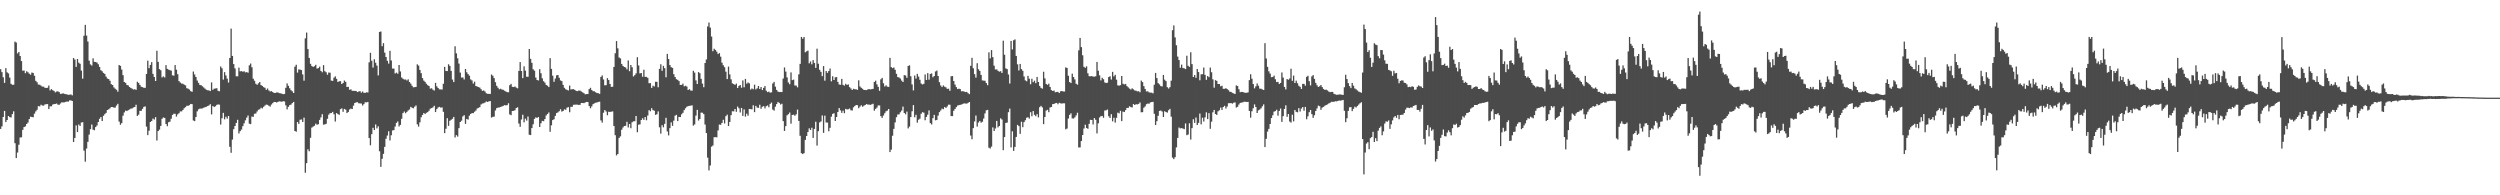 <svg xmlns="http://www.w3.org/2000/svg" width="1920" height="150"><path d="M0 53.136h1v45.901H0zM1 55.395h1v41.689H1zM2 59.343h1v30.518H2zM3 63.660h1v21.561H3zM4 52.319h1v41.420H4zM5 55.572h1v36.594H5zM6 56.424h1v32.684H6zM7 59.585h1v30.350H7zM8 64.366h1v25.826H8zM9 65.135h1v22.518H9zM10 65.056h1v20.456H10zM11 31.953h1v78.002H11zM12 32.680h1v88.727H12zM13 41.060h1v76.108H13zM14 39.945h1v71.196H14zM15 42.990h1v62.612H15zM16 46.893h1v58.522H16zM17 54.294h1v45.445H17zM18 54.171h1v43.434H18zM19 56.242h1v40.853H19zM20 54.737h1v40.480H20zM21 55.512h1v38.587H21zM22 56.599h1v34.849H22zM23 57.363h1v32.228H23zM24 55.712h1v34.187H24zM25 56.018h1v34.030H25zM26 58.187h1v29.092H26zM27 62.072h1v23.460H27zM28 63.181h1v21.076H28zM29 64.927h1v16.597H29zM30 65.062h1v16.640H30zM31 65.729h1v14.719H31zM32 66.503h1v14.551H32zM33 66.582h1v14.571H33zM34 67.373h1v12.873H34zM35 67.576h1v12.455H35zM36 67.385h1v12.551H36zM37 65.690h1v18.054H37zM38 69.403h1v12.260H38zM39 68.426h1v13.208H39zM40 69.261h1v11.086H40zM41 69.840h1v10.064H41zM42 70.970h1v8.842H42zM43 70.274h1v9.230H43zM44 70.124h1v10.244H44zM45 70.744h1v9.744H45zM46 72.082h1v7.390H46zM47 72.003h1v6.558H47zM48 71.606h1v7.066H48zM49 72.109h1v6.487H49zM50 72.302h1v5.912H50zM51 72.474h1v5.496H51zM52 72.878h1v5.136H52zM53 72.693h1v4.410H53zM54 72.549h1v4.545H54zM55 73.193h1v4.351H55zM56 44.545h1v64.503H56zM57 45.770h1v60.188H57zM58 51.344h1v44.944H58zM59 45.323h1v56.129H59zM60 48.136h1v47.505H60zM61 49.022h1v47.708H61zM62 54.242h1v39.864H62zM63 60.428h1v33.440H63zM64 27.467h1v88.218H64zM65 19.076h1v105.088H65zM66 27.354h1v86.718H66zM67 31.923h1v77.007H67zM68 46.573h1v56.784H68zM69 49.444h1v49.796H69zM70 50.319h1v45.308H70zM71 44.802h1v54.792H71zM72 47.513h1v52.548H72zM73 47.608h1v49.997H73zM74 48.083h1v48.255H74zM75 49.372h1v44.322H75zM76 51.400h1v39.831H76zM77 53.894h1v36.020H77zM78 54.752h1v38.231H78zM79 56.033h1v32.892H79zM80 56.767h1v30.929H80zM81 58.846h1v27.837H81zM82 60.321h1v24.162H82zM83 60.732h1v23.235H83zM84 62.077h1v21.138H84zM85 64.656h1v17.539H85zM86 65.270h1v16.974H86zM87 67.129h1v15.572H87zM88 68.171h1v14.450H88zM89 68.925h1v12.148H89zM90 70.387h1v9.346H90zM91 49.945h1v43.454H91zM92 50.605h1v45.180H92zM93 53.416h1v41.160H93zM94 57.694h1v31.153H94zM95 62.986h1v23.409H95zM96 63.630h1v21.331H96zM97 65.267h1v20.016H97zM98 65.600h1v19.011H98zM99 66.835h1v17.247H99zM100 67.508h1v15.964H100zM101 68.086h1v15.142H101zM102 68.775h1v13.770H102zM103 68.504h1v13.678H103zM104 69.012h1v11.406H104zM105 62.769h1v26.261H105zM106 63.681h1v24.367H106zM107 65.216h1v19.951H107zM108 66.610h1v18.476H108zM109 66.934h1v16.678H109zM110 67.415h1v14.665H110zM111 67.455h1v14.277H111zM112 56.770h1v40.473H112zM113 46.571h1v57.220H113zM114 52.387h1v48.031H114zM115 49.891h1v43.817H115zM116 47.703h1v45.236H116zM117 56.707h1v34.370H117zM118 59.153h1v32.672H118zM119 62.220h1v27.754H119zM120 38.949h1v68.978H120zM121 47.517h1v53.150H121zM122 53.105h1v46.427H122zM123 53.977h1v42.716H123zM124 59.437h1v31.777H124zM125 58.688h1v31.516H125zM126 59.510h1v31.049H126zM127 50.043h1v45.189H127zM128 52.905h1v44.008H128zM129 53.431h1v40.444H129zM130 53.879h1v39.548H130zM131 54.276h1v36.924H131zM132 57.860h1v30.389H132zM133 58.089h1v29.272H133zM134 49.948h1v37.473H134zM135 53.492h1v36.074H135zM136 57.006h1v30.806H136zM137 62.294h1v24.623H137zM138 63.372h1v22.168H138zM139 64.148h1v21.427H139zM140 64.332h1v20.129H140zM141 65.031h1v18.070H141zM142 65.581h1v16.691H142zM143 67.760h1v13.493H143zM144 68.106h1v13.145H144zM145 68.756h1v11.988H145zM146 69.994h1v9.824H146zM147 70.527h1v9.464H147zM148 54.925h1v37.581H148zM149 57.179h1v35.839H149zM150 59.132h1v30.720H150zM151 61.863h1v23.661H151zM152 63.635h1v20.347H152zM153 65.209h1v18.217H153zM154 65.500h1v17.929H154zM155 66.240h1v17.025H155zM156 67.195h1v15.520H156zM157 68.118h1v14.223H157zM158 68.917h1v13.081H158zM159 69.299h1v12.137H159zM160 69.411h1v11.610H160zM161 69.921h1v10.127H161zM162 63.276h1v24.594H162zM163 68.979h1v12.408H163zM164 68.072h1v14.163H164zM165 67.942h1v13.662H165zM166 67.735h1v12.781H166zM167 69.732h1v10.433H167zM168 70.087h1v10.308H168zM169 51.030h1v44.638H169zM170 52.449h1v38.392H170zM171 61.147h1v25.546H171zM172 55.407h1v36.235H172zM173 57.925h1v31.739H173zM174 60.408h1v30.693H174zM175 63.387h1v25.711H175zM176 44.519h1v68.211H176zM177 21.962h1v95.389H177zM178 42.970h1v64.267H178zM179 49.191h1v50.044H179zM180 52.505h1v44.243H180zM181 58.595h1v35.800H181zM182 58.640h1v33.366H182zM183 51.915h1v50.569H183zM184 54.785h1v45.929H184zM185 54.617h1v44.878H185zM186 55.080h1v41.852H186zM187 54.718h1v39.989H187zM188 55.623h1v36.800H188zM189 55.368h1v34.986H189zM190 55.872h1v32.855H190zM191 50.172h1v44.814H191zM192 48.811h1v46.540H192zM193 51.654h1v37.893H193zM194 60.408h1v29.292H194zM195 61.993h1v25.400H195zM196 64.324h1v22.836H196zM197 65.148h1v20.481H197zM198 64.019h1v20.245H198zM199 62.973h1v20.943H199zM200 65.325h1v17.397H200zM201 66.017h1v17.259H201zM202 66.922h1v15.112H202zM203 67.426h1v13.603H203zM204 69.002h1v11.333H204zM205 68.012h1v12.510H205zM206 69.471h1v11.779H206zM207 70.258h1v11.608H207zM208 69.981h1v10.324H208zM209 70.702h1v8.518H209zM210 71.356h1v6.928H210zM211 71.366h1v6.991H211zM212 70.957h1v7.770H212zM213 71.025h1v7.190H213zM214 71.536h1v6.303H214zM215 71.702h1v6.287H215zM216 71.962h1v6.174H216zM217 72.357h1v5.342H217zM218 72.123h1v5.814H218zM219 67.450h1v13.421H219zM220 64.046h1v19.963H220zM221 65.871h1v16.196H221zM222 67.787h1v12.980H222zM223 69.270h1v11.080H223zM224 70.128h1v9.089H224zM225 71.399h1v6.860H225zM226 51.179h1v49.452H226zM227 49.694h1v51.495H227zM228 55.755h1v37.936H228zM229 53.282h1v41.848H229zM230 53.453h1v38.482H230zM231 53.829h1v37.911H231zM232 57.131h1v36.553H232zM233 61.929h1v28.435H233zM234 29.416h1v103.245H234zM235 25.002h1v100.274H235zM236 37.690h1v77.020H236zM237 44.471h1v71.707H237zM238 48.997h1v56.820H238zM239 50.743h1v47.243H239zM240 51.416h1v45.799H240zM241 50.819h1v45.805H241zM242 49.786h1v45.171H242zM243 52.643h1v43.209H243zM244 52.318h1v43.004H244zM245 51.180h1v40.910H245zM246 54.472h1v35.667H246zM247 55.483h1v32.240H247zM248 50.034h1v45.690H248zM249 54.685h1v40.835H249zM250 55.485h1v39.583H250zM251 57.415h1v33.802H251zM252 55.692h1v32.348H252zM253 55.836h1v31.097H253zM254 61.894h1v24.890H254zM255 62.108h1v23.822H255zM256 59.661h1v28.070H256zM257 58.606h1v34.727H257zM258 60.496h1v26.329H258zM259 62.902h1v24.699H259zM260 62.407h1v25.803H260zM261 62.291h1v21.568H261zM262 64.494h1v18.776H262zM263 63.708h1v22.165H263zM264 61.862h1v21.753H264zM265 62.858h1v21.390H265zM266 66.818h1v20.027H266zM267 66.661h1v19.328H267zM268 68.932h1v15.149H268zM269 68.622h1v14.777H269zM270 69.727h1v14.057H270zM271 69.724h1v11.362H271zM272 69.851h1v9.243H272zM273 69.860h1v8.744H273zM274 70.706h1v7.762H274zM275 70.292h1v9.014H275zM276 69.923h1v9.508H276zM277 71.180h1v8.310H277zM278 70.268h1v10.769H278zM279 71.268h1v8.681H279zM280 71.323h1v7.211H280zM281 70.865h1v7.781H281zM282 71.008h1v7.289H282zM283 47.876h1v58.138H283zM284 40.563h1v71.016H284zM285 46.652h1v56.431H285zM286 51.858h1v46.291H286zM287 45.508h1v54.385H287zM288 48.187h1v47.403H288zM289 50.389h1v48.210H289zM290 57.916h1v39.119H290zM291 24.507h1v91.676H291zM292 24.159h1v103.985H292zM293 35.467h1v86.514H293zM294 33.123h1v85.055H294zM295 40.376h1v72.399H295zM296 43.791h1v62.756H296zM297 46.713h1v57.371H297zM298 48.851h1v51.969H298zM299 39.006h1v68.873H299zM300 46.437h1v57.462H300zM301 52.638h1v47.584H301zM302 52.701h1v47.224H302zM303 56.416h1v40.756H303zM304 55.741h1v38.630H304zM305 56.650h1v36.611H305zM306 49.932h1v47.197H306zM307 54.860h1v41.059H307zM308 59.501h1v31.748H308zM309 60.479h1v26.381H309zM310 61.081h1v24.584H310zM311 61.019h1v25.975H311zM312 61.820h1v24.116H312zM313 60.918h1v23.911H313zM314 62.951h1v21.137H314zM315 64.197h1v17.892H315zM316 65.849h1v16.930H316zM317 67.096h1v16.114H317zM318 66.899h1v15.026H318zM319 66.769h1v14.242H319zM320 49.386h1v46.092H320zM321 50.405h1v46.808H321zM322 53.690h1v40.273H322zM323 56.198h1v33.851H323zM324 59.932h1v28.378H324zM325 61.900h1v24.893H325zM326 62.890h1v24.694H326zM327 64.297h1v22.331H327zM328 65.427h1v20.666H328zM329 66.042h1v18.980H329zM330 68.071h1v15.381H330zM331 67.778h1v15.256H331zM332 68.882h1v13.608H332zM333 69.504h1v11.743H333zM334 63.632h1v22.443H334zM335 66.324h1v17.510H335zM336 67.606h1v14.939H336zM337 68.609h1v13.445H337zM338 68.665h1v14.037H338zM339 68.760h1v13.697H339zM340 64.316h1v21.561H340zM341 51.376h1v50.889H341zM342 54.480h1v44.413H342zM343 54.595h1v36.169H343zM344 49.381h1v47.270H344zM345 50.600h1v42.185H345zM346 54.419h1v37.582H346zM347 61.055h1v30.161H347zM348 63.003h1v26.810H348zM349 35.526h1v70.064H349zM350 40.948h1v62.856H350zM351 44.726h1v60.181H351zM352 48.825h1v49.582H352zM353 55.775h1v37.928H353zM354 59.522h1v33.151H354zM355 59.472h1v29.913H355zM356 61.023h1v27.475H356zM357 53.007h1v42.118H357zM358 55.486h1v35.851H358zM359 56.957h1v34.892H359zM360 58.121h1v30.691H360zM361 60.982h1v26.516H361zM362 61.774h1v25.109H362zM363 64.137h1v22.728H363zM364 62.730h1v23.075H364zM365 66.048h1v18.822H365zM366 66.437h1v16.928H366zM367 66.843h1v16.016H367zM368 67.263h1v15.008H368zM369 68.506h1v11.719H369zM370 69.796h1v9.735H370zM371 69.429h1v9.894H371zM372 70.233h1v8.530H372zM373 71.646h1v6.262H373zM374 72.055h1v6.274H374zM375 72.097h1v5.704H375zM376 72.153h1v5.466H376zM377 57.255h1v33.082H377zM378 58.173h1v31.534H378zM379 60.016h1v29.581H379zM380 63.124h1v21.732H380zM381 65.899h1v17.135H381zM382 67.385h1v15.236H382zM383 68.540h1v13.991H383zM384 68.172h1v13.942H384zM385 68.787h1v12.988H385zM386 68.976h1v12.355H386zM387 69.680h1v11.061H387zM388 70.267h1v10.667H388zM389 70.771h1v9.981H389zM390 70.863h1v8.459H390zM391 65.453h1v22.391H391zM392 64.395h1v24.090H392zM393 66.645h1v18.623H393zM394 66.859h1v18.263H394zM395 66.390h1v18.255H395zM396 67.281h1v15.681H396zM397 67.843h1v14.603H397zM398 54.466h1v40.390H398zM399 47.646h1v49.723H399zM400 54.542h1v37.226H400zM401 60.019h1v28.088H401zM402 50.953h1v42.978H402zM403 54.275h1v36.872H403zM404 58.923h1v33.692H404zM405 58.991h1v30.531H405zM406 37.645h1v65.822H406zM407 45.173h1v58.540H407zM408 48.231h1v50.141H408zM409 53.202h1v42.223H409zM410 54.297h1v37.008H410zM411 59.535h1v30.612H411zM412 61.433h1v29.122H412zM413 61.807h1v28.063H413zM414 53.141h1v44.398H414zM415 56.247h1v38.426H415zM416 60.163h1v32.640H416zM417 62.369h1v30.732H417zM418 63.436h1v28.008H418zM419 65.211h1v23.465H419zM420 65.835h1v21.698H420zM421 66.842h1v19.556H421zM422 44.644h1v56.601H422zM423 52.914h1v43.329H423zM424 58.091h1v34.102H424zM425 62.819h1v28.752H425zM426 60.304h1v28.673H426zM427 57.837h1v28.989H427zM428 57.601h1v28.706H428zM429 59.762h1v25.626H429zM430 61.732h1v22.205H430zM431 62.334h1v23.400H431zM432 65.163h1v20.092H432zM433 67.428h1v16.539H433zM434 68.555h1v15.783H434zM435 69.002h1v13.701H435zM436 69.457h1v12.842H436zM437 65.744h1v20.468H437zM438 68.688h1v13.351H438zM439 68.528h1v13.477H439zM440 68.448h1v12.047H440zM441 69.057h1v11.336H441zM442 69.810h1v10.515H442zM443 69.974h1v10.435H443zM444 69.548h1v11.038H444zM445 69.602h1v10.903H445zM446 70.230h1v8.879H446zM447 70.890h1v8.161H447zM448 71.590h1v7.663H448zM449 72.458h1v6.220H449zM450 72.248h1v6.061H450zM451 72.173h1v6.233H451zM452 68.451h1v13.023H452zM453 67.406h1v15.731H453zM454 69.134h1v12.584H454zM455 70.055h1v9.922H455zM456 70.161h1v9.185H456zM457 70.881h1v8.034H457zM458 71.475h1v7.211H458zM459 71.587h1v6.701H459zM460 72.083h1v5.998H460zM461 59.073h1v33.382H461zM462 57.884h1v36.256H462zM463 61.016h1v25.562H463zM464 65.530h1v18.978H464zM465 65.368h1v20.242H465zM466 60.017h1v28.491H466zM467 61.436h1v24.352H467zM468 64.474h1v21.494H468zM469 66.703h1v19.076H469zM470 66.617h1v18.936H470zM471 51.406h1v45.354H471zM472 40.924h1v62.899H472zM473 31.537h1v87.792H473zM474 37.112h1v81.155H474zM475 44.140h1v61.798H475zM476 44.825h1v59.853H476zM477 49.104h1v50.542H477zM478 50.659h1v47.236H478zM479 51.432h1v45.333H479zM480 51.803h1v44.794H480zM481 53.314h1v40.234H481zM482 46.414h1v51.482H482zM483 54.693h1v40.517H483zM484 49.898h1v48.601H484zM485 51.640h1v42.261H485zM486 58.738h1v34.441H486zM487 57.744h1v35.354H487zM488 56.296h1v32.783H488zM489 43.907h1v57.659H489zM490 50.285h1v45.488H490zM491 56.389h1v39.096H491zM492 56.040h1v36.125H492zM493 58.911h1v31.920H493zM494 53.546h1v38.493H494zM495 59.043h1v30.852H495zM496 59.010h1v33.361H496zM497 59.810h1v28.905H497zM498 63.916h1v20.686H498zM499 63.860h1v21.592H499zM500 67.553h1v15.541H500zM501 65.785h1v18.804H501zM502 66.411h1v18.638H502zM503 62.778h1v25.457H503zM504 62.829h1v24.861H504zM505 67.024h1v18.515H505zM506 52.873h1v44.907H506zM507 49.360h1v53.238H507zM508 54.359h1v41.770H508zM509 50.568h1v47.227H509zM510 52.309h1v42.845H510zM511 59.322h1v31.155H511zM512 41.369h1v59.608H512zM513 45.324h1v58.671H513zM514 49.996h1v48.421H514zM515 51.620h1v42.382H515zM516 52.107h1v44.540H516zM517 56.982h1v35.703H517zM518 59.158h1v29.657H518zM519 60.806h1v27.433H519zM520 61.326h1v31.694H520zM521 62.289h1v27.527H521zM522 65.205h1v24.701H522zM523 65.250h1v22.579H523zM524 64.230h1v22.383H524zM525 66.303h1v18.254H525zM526 65.824h1v17.321H526zM527 66.477h1v15.496H527zM528 69.108h1v12.379H528zM529 68.474h1v12.826H529zM530 69.526h1v11.642H530zM531 69.635h1v11.259H531zM532 54.355h1v42.114H532zM533 55.782h1v39.794H533zM534 61.735h1v27.040H534zM535 64.527h1v19.833H535zM536 55.372h1v37.172H536zM537 56.229h1v35.152H537zM538 60.576h1v25.916H538zM539 64.192h1v22.408H539zM540 66.993h1v20.665H540zM541 48.363h1v47.259H541zM542 45.690h1v56.519H542zM543 20.325h1v100.775H543zM544 17.279h1v113.588H544zM545 21.207h1v105.847H545zM546 28.050h1v84.573H546zM547 39.302h1v72.472H547zM548 37.453h1v67.986H548zM549 38.339h1v66.982H549zM550 39.678h1v65.769H550zM551 41.528h1v58.612H551zM552 40.747h1v54.876H552zM553 43.516h1v52.334H553zM554 48.146h1v46.258H554zM555 50.127h1v41.875H555zM556 51.629h1v43.188H556zM557 55.036h1v34.223H557zM558 60.748h1v27.315H558zM559 51.136h1v45.690H559zM560 57.154h1v36.512H560zM561 60.945h1v27.500H561zM562 63.985h1v21.476H562zM563 64.559h1v20.983H563zM564 65.202h1v18.514H564zM565 64.203h1v21.672H565zM566 67.530h1v14.331H566zM567 65.991h1v17.159H567zM568 65.265h1v21.126H568zM569 67.383h1v15.528H569zM570 61.749h1v27.263H570zM571 67.017h1v16.980H571zM572 60.602h1v28.932H572zM573 64.259h1v23.019H573zM574 63.331h1v25.578H574zM575 64.005h1v19.665H575zM576 68.768h1v15.063H576zM577 67.942h1v16.071H577zM578 68.575h1v12.258H578zM579 65.041h1v21.062H579zM580 68.665h1v12.658H580zM581 67.816h1v14.829H581zM582 66.025h1v16.799H582zM583 68.358h1v12.055H583zM584 66.871h1v16.681H584zM585 69.150h1v12.838H585zM586 67.458h1v14.055H586zM587 66.118h1v17.130H587zM588 69.610h1v11.931H588zM589 70.737h1v10.269H589zM590 70.336h1v12.070H590zM591 71.162h1v8.617H591zM592 70.919h1v7.824H592zM593 64.089h1v20.091H593zM594 62.874h1v22.093H594zM595 66.556h1v15.363H595zM596 69.046h1v10.886H596zM597 70.358h1v7.927H597zM598 70.729h1v8.345H598zM599 70.618h1v9.652H599zM600 70.714h1v8.950H600zM601 60.300h1v32.720H601zM602 51.811h1v48.772H602zM603 55.013h1v41.841H603zM604 59.449h1v29.145H604zM605 63.326h1v24.392H605zM606 64.714h1v21.726H606zM607 55.616h1v39.342H607zM608 61.550h1v26.794H608zM609 61.144h1v26.911H609zM610 65.625h1v23.288H610zM611 65.764h1v22.022H611zM612 67.085h1v17.063H612zM613 57.083h1v35.818H613zM614 49.056h1v55.244H614zM615 28.386h1v89.272H615zM616 29.735h1v88.565H616zM617 28.438h1v89.205H617zM618 40.141h1v67.273H618zM619 39.419h1v65.025H619zM620 38.886h1v62.560H620zM621 48.614h1v49.966H621zM622 47.193h1v52.622H622zM623 49.423h1v48.662H623zM624 46.157h1v59.774H624zM625 48.313h1v50.727H625zM626 52.118h1v41.395H626zM627 37.392h1v74.443H627zM628 48.962h1v51.808H628zM629 53.623h1v40.393H629zM630 55.179h1v38.107H630zM631 58.487h1v30.184H631zM632 50.721h1v51.325H632zM633 61.948h1v26.860H633zM634 54.551h1v39.504H634zM635 55.945h1v38.198H635zM636 54.569h1v46.259H636zM637 52.643h1v45.511H637zM638 62.482h1v27.116H638zM639 58.550h1v28.949H639zM640 61.455h1v25.458H640zM641 59.366h1v33.571H641zM642 59.170h1v30.682H642zM643 62.858h1v23.174H643zM644 64.881h1v18.121H644zM645 65.078h1v19.712H645zM646 60.583h1v26.099H646zM647 65.169h1v19.838H647zM648 65.750h1v21.212H648zM649 64.358h1v19.266H649zM650 65.230h1v18.836H650zM651 64.812h1v19.093H651zM652 66.942h1v16.401H652zM653 67.935h1v16.760H653zM654 69.099h1v15.768H654zM655 68.149h1v14.272H655zM656 68.565h1v12.880H656zM657 68.542h1v12.087H657zM658 69.016h1v11.764H658zM659 61.698h1v21.407H659zM660 66.429h1v15.463H660zM661 67.418h1v13.441H661zM662 68.181h1v13.790H662zM663 69.115h1v12.096H663zM664 69.073h1v11.558H664zM665 69.220h1v10.691H665zM666 68.648h1v11.681H666zM667 68.414h1v11.918H667zM668 68.645h1v11.904H668zM669 68.462h1v11.642H669zM670 68.268h1v11.408H670zM671 62.917h1v22.073H671zM672 61.964h1v21.623H672zM673 64.759h1v17.871H673zM674 66.738h1v14.196H674zM675 69.727h1v11.265H675zM676 60.926h1v28.335H676zM677 59.793h1v30.705H677zM678 63.947h1v24.783H678zM679 66.425h1v20.575H679zM680 65.544h1v19.956H680zM681 66.543h1v18.401H681zM682 66.769h1v16.920H682zM683 44.442h1v72.325H683zM684 51.570h1v63.360H684zM685 52.313h1v51.926H685zM686 51.793h1v47.167H686zM687 53.611h1v40.409H687zM688 56.684h1v33.306H688zM689 59.202h1v28.783H689zM690 59.470h1v28.391H690zM691 60.336h1v25.953H691zM692 61.908h1v23.048H692zM693 62.997h1v18.889H693zM694 57.686h1v29.085H694zM695 57.969h1v29.836H695zM696 59.740h1v25.965H696zM697 50.657h1v47.947H697zM698 50.175h1v47.074H698zM699 58.555h1v31.333H699zM700 64.839h1v20.609H700zM701 69.401h1v11.339H701zM702 58.036h1v32.001H702zM703 60.373h1v27.773H703zM704 56.707h1v37.484H704zM705 58.816h1v33.139H705zM706 61.290h1v29.866H706zM707 64.165h1v23.182H707zM708 64.854h1v21.295H708zM709 64.375h1v22.153H709zM710 57.182h1v35.198H710zM711 61.381h1v28.403H711zM712 56.177h1v31.905H712zM713 61.205h1v23.568H713zM714 56.760h1v37.822H714zM715 56.345h1v39.243H715zM716 59.343h1v31.435H716zM717 58.393h1v29.803H717zM718 54.874h1v37.542H718zM719 54.178h1v37.929H719zM720 58.349h1v30.416H720zM721 63.112h1v23.012H721zM722 65.628h1v19.230H722zM723 66.851h1v16.544H723zM724 65.647h1v18.226H724zM725 66.565h1v15.654H725zM726 67.065h1v15.847H726zM727 68.229h1v13.527H727zM728 68.093h1v12.308H728zM729 69.729h1v10.709H729zM730 58.560h1v30.574H730zM731 58.410h1v30.804H731zM732 62.216h1v22.874H732zM733 64.970h1v18.667H733zM734 66.937h1v15.344H734zM735 68.408h1v12.631H735zM736 68.105h1v12.617H736zM737 68.432h1v12.059H737zM738 70.129h1v10.162H738zM739 69.992h1v9.774H739zM740 70.346h1v9.036H740zM741 70.698h1v8.817H741zM742 70.539h1v9.087H742zM743 71.570h1v7.441H743zM744 72.292h1v6.038H744zM745 50.542h1v53.528H745zM746 44.375h1v62.605H746zM747 52.418h1v45.974H747zM748 56.909h1v36.400H748zM749 59.605h1v29.113H749zM750 48.562h1v48.649H750zM751 53.196h1v40.934H751zM752 54.493h1v38.401H752zM753 57.573h1v36.636H753zM754 61.751h1v31.732H754zM755 61.913h1v29.116H755zM756 62.038h1v25.034H756zM757 63.770h1v20.977H757zM758 65.419h1v18.950H758zM759 40.215h1v73.239H759zM760 44.834h1v69.261H760zM761 38.464h1v74.126H761zM762 43.892h1v53.948H762zM763 50.414h1v50.209H763zM764 53.363h1v45.297H764zM765 53.295h1v39.603H765zM766 54.353h1v43.504H766zM767 55.024h1v41.762H767zM768 54.698h1v36.161H768zM769 55.998h1v35.781H769zM770 31.222h1v84.119H770zM771 42.028h1v63.255H771zM772 52.533h1v41.892H772zM773 53.098h1v41.056H773zM774 57.207h1v28.946H774zM775 64.127h1v19.284H775zM776 31.426h1v81.783H776zM777 37.918h1v62.931H777zM778 30.903h1v84.978H778zM779 30.271h1v82.589H779zM780 42.950h1v62.195H780zM781 49.386h1v46.512H781zM782 54.115h1v42.751H782zM783 49.109h1v53.701H783zM784 53.068h1v40.406H784zM785 54.363h1v43.341H785zM786 58.707h1v35.077H786zM787 61.760h1v30.610H787zM788 62.423h1v28.017H788zM789 58.248h1v31.826H789zM790 60.489h1v30.578H790zM791 64.694h1v21.472H791zM792 60.485h1v28.819H792zM793 63.148h1v22.163H793zM794 61.938h1v26.274H794zM795 63.913h1v25.324H795zM796 59.106h1v28.541H796zM797 62.995h1v27.174H797zM798 65.980h1v16.349H798zM799 67.470h1v13.850H799zM800 68.104h1v14.369H800zM801 55.105h1v40.246H801zM802 60.196h1v29.651H802zM803 64.476h1v20.442H803zM804 65.155h1v19.186H804zM805 64.245h1v21.922H805zM806 66.799h1v15.734H806zM807 69.195h1v12.962H807zM808 69.869h1v10.108H808zM809 69.524h1v10.299H809zM810 70.871h1v8.398H810zM811 70.615h1v8.459H811zM812 70.541h1v9.548H812zM813 71.491h1v7.448H813zM814 70.163h1v9.209H814zM815 69.889h1v9.661H815zM816 70.256h1v9.041H816zM817 70.291h1v9.094H817zM818 51.771h1v47.561H818zM819 52.177h1v46.537H819zM820 58.170h1v32.881H820zM821 63.040h1v25.179H821zM822 63.798h1v23.262H822zM823 56.571h1v34.384H823zM824 59.130h1v31.883H824zM825 61.000h1v29.137H825zM826 64.300h1v24.318H826zM827 65.039h1v21.563H827zM828 38.655h1v74.597H828zM829 29.138h1v84.089H829zM830 36.219h1v72.114H830zM831 42.464h1v61.203H831zM832 51.317h1v47.388H832zM833 52.077h1v43.702H833zM834 50.938h1v47.373H834zM835 56.248h1v42.652H835zM836 58.497h1v36.627H836zM837 58.570h1v33.432H837zM838 58.406h1v33.749H838zM839 58.820h1v36.763H839zM840 58.898h1v31.802H840zM841 58.569h1v33.419H841zM842 47.542h1v54.905H842zM843 54.335h1v40.370H843zM844 57.868h1v32.341H844zM845 61.748h1v27.472H845zM846 59.700h1v29.344H846zM847 60.843h1v29.626H847zM848 63.262h1v21.639H848zM849 63.813h1v20.924H849zM850 63.510h1v20.600H850zM851 59.195h1v30.091H851zM852 58.579h1v32.052H852zM853 61.055h1v26.669H853zM854 55.179h1v38.011H854zM855 58.670h1v31.766H855zM856 57.424h1v36.729H856zM857 61.173h1v29.285H857zM858 65.540h1v20.976H858zM859 65.797h1v21.238H859zM860 65.396h1v19.691H860zM861 58.361h1v34.662H861zM862 64.326h1v21.365H862zM863 64.817h1v21.260H863zM864 64.438h1v20.124H864zM865 66.101h1v16.816H865zM866 67.065h1v15.795H866zM867 68.042h1v13.586H867zM868 68.738h1v13.534H868zM869 67.815h1v14.710H869zM870 68.598h1v11.326H870zM871 69.479h1v11.185H871zM872 69.638h1v10.369H872zM873 70.206h1v9.971H873zM874 70.018h1v9.750H874zM875 70.840h1v7.847H875zM876 61.906h1v24.358H876zM877 63.006h1v23.105H877zM878 66.156h1v16.587H878zM879 68.297h1v13.408H879zM880 70.262h1v9.776H880zM881 70.107h1v9.390H881zM882 70.979h1v8.678H882zM883 71.141h1v7.566H883zM884 71.188h1v7.224H884zM885 71.667h1v6.579H885zM886 65.022h1v22.371H886zM887 56.006h1v40.063H887zM888 59.959h1v33.140H888zM889 63.865h1v25.069H889zM890 64.819h1v20.361H890zM891 66.092h1v18.809H891zM892 66.423h1v19.254H892zM893 57.566h1v32.269H893zM894 61.190h1v24.252H894zM895 62.307h1v23.737H895zM896 66.951h1v19.510H896zM897 67.973h1v16.726H897zM898 66.900h1v16.706H898zM899 61.966h1v27.633H899zM900 23.184h1v97.839H900zM901 19.516h1v102.719H901zM902 28.707h1v92.010H902zM903 34.772h1v78.439H903zM904 43.451h1v62.467H904zM905 46.111h1v51.861H905zM906 52.021h1v46.578H906zM907 49.631h1v48.712H907zM908 52.182h1v46.606H908zM909 52.504h1v46.724H909zM910 53.040h1v41.806H910zM911 42.790h1v61.063H911zM912 50.518h1v52.784H912zM913 51.353h1v43.296H913zM914 40.120h1v67.037H914zM915 49.267h1v49.134H915zM916 59.155h1v32.460H916zM917 57.670h1v36.692H917zM918 59.738h1v30.544H918zM919 53.017h1v42.967H919zM920 55.353h1v39.032H920zM921 61.646h1v25.549H921zM922 57.090h1v38.398H922zM923 56.978h1v33.460H923zM924 51.882h1v41.467H924zM925 57.481h1v32.608H925zM926 61.268h1v24.998H926zM927 58.423h1v33.020H927zM928 59.280h1v27.581H928zM929 51.892h1v47.047H929zM930 55.481h1v37.964H930zM931 60.910h1v25.359H931zM932 67.316h1v17.116H932zM933 61.561h1v25.981H933zM934 62.084h1v26.195H934zM935 64.521h1v20.965H935zM936 64.514h1v20.190H936zM937 66.279h1v16.376H937zM938 65.865h1v18.561H938zM939 68.202h1v13.976H939zM940 68.197h1v13.049H940zM941 67.758h1v15.589H941zM942 68.410h1v13.386H942zM943 69.256h1v9.978H943zM944 70.430h1v8.835H944zM945 70.580h1v8.559H945zM946 71.340h1v8.256H946zM947 71.755h1v7.126H947zM948 72.170h1v6.472H948zM949 65.575h1v17.015H949zM950 66.122h1v15.914H950zM951 68.579h1v11.720H951zM952 70.816h1v8.239H952zM953 70.562h1v8.251H953zM954 70.664h1v7.941H954zM955 71.072h1v7.065H955zM956 71.267h1v6.925H956zM957 71.278h1v7.064H957zM958 70.887h1v7.361H958zM959 61.544h1v23.665H959zM960 57.061h1v33.291H960zM961 60.485h1v24.972H961zM962 64.572h1v18.594H962zM963 67.860h1v12.324H963zM964 66.316h1v15.885H964zM965 64.107h1v22.669H965zM966 65.860h1v18.945H966zM967 68.049h1v16.092H967zM968 68.166h1v15.022H968zM969 68.646h1v13.012H969zM970 69.107h1v11.051H970zM971 33.162h1v79.762H971zM972 44.898h1v61.716H972zM973 51.364h1v49.686H973zM974 54.798h1v44.165H974zM975 56.532h1v38.709H975zM976 59.287h1v31.379H976zM977 59.085h1v29.424H977zM978 58.052h1v27.701H978zM979 60.895h1v24.386H979zM980 63.048h1v21.238H980zM981 62.880h1v25.966H981zM982 64.491h1v20.726H982zM983 63.683h1v19.662H983zM984 55.639h1v37.964H984zM985 59.620h1v29.556H985zM986 66.765h1v16.900H986zM987 68.661h1v12.258H987zM988 60.711h1v28.967H988zM989 61.245h1v26.314H989zM990 60.242h1v33.111H990zM991 52.772h1v41.390H991zM992 62.077h1v26.014H992zM993 58.074h1v35.146H993zM994 63.761h1v20.738H994zM995 61.931h1v23.981H995zM996 63.911h1v22.339H996zM997 65.865h1v17.179H997zM998 66.729h1v18.906H998zM999 68.314h1v15.024H999zM1000 64.434h1v17.801H1000zM1001 64.405h1v20.652H1001zM1002 65.802h1v16.344H1002zM1003 59.049h1v32.530H1003zM1004 58.189h1v31.172H1004zM1005 62.336h1v23.825H1005zM1006 65.587h1v18.877H1006zM1007 58.690h1v28.979H1007zM1008 57.659h1v32.837H1008zM1009 60.558h1v27.950H1009zM1010 63.636h1v21.598H1010zM1011 65.504h1v17.742H1011zM1012 66.777h1v14.309H1012zM1013 66.277h1v15.342H1013zM1014 65.291h1v19.033H1014zM1015 66.893h1v15.767H1015zM1016 68.297h1v13.765H1016zM1017 69.085h1v12.128H1017zM1018 68.836h1v11.859H1018zM1019 69.426h1v10.737H1019zM1020 70.315h1v9.140H1020zM1021 70.795h1v8.186H1021zM1022 70.539h1v7.664H1022zM1023 70.605h1v7.618H1023zM1024 72.032h1v6.150H1024zM1025 72.435h1v5.343H1025zM1026 72.824h1v5.065H1026zM1027 72.709h1v4.832H1027zM1028 72.540h1v4.691H1028zM1029 72.492h1v4.837H1029zM1030 72.777h1v4.294H1030zM1031 72.920h1v3.820H1031zM1032 66.997h1v18.098H1032zM1033 57.402h1v36.464H1033zM1034 60.721h1v30.131H1034zM1035 63.868h1v21.254H1035zM1036 66.150h1v16.303H1036zM1037 67.663h1v14.554H1037zM1038 63.685h1v21.644H1038zM1039 65.796h1v17.825H1039zM1040 67.884h1v14.015H1040zM1041 68.556h1v14.051H1041zM1042 69.477h1v11.988H1042zM1043 70.321h1v10.032H1043zM1044 70.754h1v8.555H1044zM1045 71.214h1v7.322H1045zM1046 55.723h1v51.104H1046zM1047 18.903h1v115.041H1047zM1048 22.345h1v94.789H1048zM1049 32.718h1v77.529H1049zM1050 39.967h1v69.248H1050zM1051 38.542h1v76.022H1051zM1052 44.332h1v61.823H1052zM1053 51.424h1v53.810H1053zM1054 48.120h1v53.116H1054zM1055 33.248h1v75.878H1055zM1056 34.218h1v71.899H1056zM1057 34.666h1v73.708H1057zM1058 43.098h1v57.246H1058zM1059 44.752h1v53.524H1059zM1060 38.408h1v58.653H1060zM1061 38.497h1v65.388H1061zM1062 41.940h1v58.961H1062zM1063 46.334h1v48.599H1063zM1064 48.970h1v44.251H1064zM1065 49.033h1v44.447H1065zM1066 53.655h1v38.790H1066zM1067 54.128h1v44.863H1067zM1068 54.726h1v40.754H1068zM1069 58.228h1v34.257H1069zM1070 54.348h1v35.796H1070zM1071 56.371h1v32.721H1071zM1072 56.036h1v34.454H1072zM1073 60.463h1v27.819H1073zM1074 63.947h1v27.642H1074zM1075 62.141h1v26.174H1075zM1076 61.709h1v26.441H1076zM1077 61.829h1v26.241H1077zM1078 63.530h1v23.232H1078zM1079 63.788h1v20.390H1079zM1080 64.798h1v17.888H1080zM1081 66.915h1v15.818H1081zM1082 66.622h1v16.404H1082zM1083 66.933h1v15.519H1083zM1084 66.181h1v16.473H1084zM1085 66.698h1v14.719H1085zM1086 68.948h1v12.027H1086zM1087 68.695h1v11.908H1087zM1088 66.640h1v17.847H1088zM1089 65.575h1v18.830H1089zM1090 66.267h1v19.480H1090zM1091 66.469h1v17.085H1091zM1092 67.581h1v12.961H1092zM1093 44.201h1v62.450H1093zM1094 43.149h1v67.801H1094zM1095 47.885h1v51.966H1095zM1096 55.092h1v41.030H1096zM1097 46.193h1v58.576H1097zM1098 41.721h1v56.184H1098zM1099 46.952h1v53.521H1099zM1100 54.765h1v44.591H1100zM1101 41.037h1v66.769H1101zM1102 13.129h1v110.950H1102zM1103 19.315h1v102.848H1103zM1104 28.390h1v87.504H1104zM1105 39.729h1v72.277H1105zM1106 44.625h1v61.251H1106zM1107 50.020h1v53.482H1107zM1108 49.825h1v49.636H1108zM1109 48.897h1v55.691H1109zM1110 50.671h1v54.075H1110zM1111 50.377h1v51.473H1111zM1112 52.031h1v48.079H1112zM1113 35.901h1v65.633H1113zM1114 38.393h1v65.555H1114zM1115 37.624h1v60.851H1115zM1116 45.840h1v49.730H1116zM1117 49.036h1v46.908H1117zM1118 51.920h1v43.111H1118zM1119 54.848h1v43.094H1119zM1120 47.674h1v49.831H1120zM1121 52.888h1v43.228H1121zM1122 58.578h1v33.374H1122zM1123 61.614h1v27.734H1123zM1124 63.694h1v26.603H1124zM1125 62.840h1v25.807H1125zM1126 63.672h1v23.107H1126zM1127 65.348h1v21.290H1127zM1128 65.263h1v20.704H1128zM1129 65.375h1v18.132H1129zM1130 68.268h1v14.408H1130zM1131 67.330h1v14.920H1131zM1132 66.849h1v13.812H1132zM1133 66.315h1v14.340H1133zM1134 66.673h1v14.015H1134zM1135 68.359h1v11.504H1135zM1136 68.364h1v11.096H1136zM1137 67.621h1v11.786H1137zM1138 68.727h1v10.299H1138zM1139 69.097h1v9.937H1139zM1140 70.099h1v8.554H1140zM1141 70.527h1v7.863H1141zM1142 70.325h1v7.809H1142zM1143 58.342h1v34.749H1143zM1144 59.891h1v32.344H1144zM1145 63.490h1v22.028H1145zM1146 65.368h1v18.566H1146zM1147 55.723h1v35.928H1147zM1148 61.745h1v25.871H1148zM1149 61.828h1v25.954H1149zM1150 63.607h1v23.329H1150zM1151 65.017h1v23.492H1151zM1152 37.637h1v74.615H1152zM1153 38.288h1v63.391H1153zM1154 49.151h1v49.016H1154zM1155 47.098h1v53.983H1155zM1156 55.373h1v45.085H1156zM1157 49.464h1v44.338H1157zM1158 53.125h1v39.266H1158zM1159 46.795h1v61.456H1159zM1160 46.302h1v61.715H1160zM1161 48.400h1v55.500H1161zM1162 49.529h1v51.779H1162zM1163 28.898h1v72.201H1163zM1164 31.304h1v65.795H1164zM1165 37.415h1v57.663H1165zM1166 41.046h1v52.844H1166zM1167 44.314h1v49.565H1167zM1168 43.313h1v55.908H1168zM1169 47.986h1v50.301H1169zM1170 53.973h1v42.407H1170zM1171 58.368h1v36.395H1171zM1172 59.668h1v32.653H1172zM1173 58.771h1v32.005H1173zM1174 59.852h1v31.326H1174zM1175 61.263h1v28.380H1175zM1176 63.731h1v26.514H1176zM1177 65.164h1v25.722H1177zM1178 65.945h1v22.491H1178zM1179 67.101h1v17.979H1179zM1180 66.303h1v16.993H1180zM1181 66.597h1v16.320H1181zM1182 67.044h1v15.725H1182zM1183 66.859h1v15.341H1183zM1184 67.226h1v14.598H1184zM1185 67.994h1v14.562H1185zM1186 70.214h1v11.224H1186zM1187 53.130h1v39.869H1187zM1188 54.023h1v38.114H1188zM1189 61.096h1v26.585H1189zM1190 64.933h1v19.688H1190zM1191 67.685h1v13.788H1191zM1192 67.335h1v15.226H1192zM1193 67.299h1v14.312H1193zM1194 57.139h1v34.780H1194zM1195 61.398h1v29.242H1195zM1196 62.761h1v27.164H1196zM1197 64.910h1v24.102H1197zM1198 64.041h1v22.083H1198zM1199 66.933h1v15.972H1199zM1200 68.207h1v13.533H1200zM1201 44.369h1v60.910H1201zM1202 39.376h1v75.357H1202zM1203 42.110h1v65.078H1203zM1204 46.997h1v52.929H1204zM1205 49.723h1v43.668H1205zM1206 54.065h1v37.976H1206zM1207 55.084h1v32.051H1207zM1208 56.667h1v31.401H1208zM1209 57.605h1v31.448H1209zM1210 59.632h1v27.438H1210zM1211 59.393h1v26.699H1211zM1212 60.026h1v25.814H1212zM1213 61.915h1v22.951H1213zM1214 62.981h1v21.780H1214zM1215 64.824h1v18.758H1215zM1216 66.168h1v21.577H1216zM1217 58.281h1v33.046H1217zM1218 62.913h1v24.956H1218zM1219 63.647h1v22.152H1219zM1220 64.637h1v19.444H1220zM1221 65.475h1v17.418H1221zM1222 66.881h1v15.640H1222zM1223 67.884h1v13.514H1223zM1224 68.011h1v13.927H1224zM1225 67.170h1v14.362H1225zM1226 68.339h1v11.555H1226zM1227 70.537h1v10.285H1227zM1228 70.521h1v10.037H1228zM1229 71.414h1v8.023H1229zM1230 71.703h1v7.371H1230zM1231 72.138h1v6.294H1231zM1232 70.530h1v8.241H1232zM1233 71.664h1v7.128H1233zM1234 72.364h1v5.392H1234zM1235 71.964h1v5.754H1235zM1236 71.943h1v5.527H1236zM1237 72.184h1v5.248H1237zM1238 71.909h1v5.573H1238zM1239 71.990h1v5.284H1239zM1240 72.015h1v5.726H1240zM1241 45.957h1v60.325H1241zM1242 45.358h1v61.811H1242zM1243 50.357h1v47.003H1243zM1244 56.734h1v38.142H1244zM1245 53.629h1v39.615H1245zM1246 50.226h1v44.819H1246zM1247 52.471h1v42.892H1247zM1248 55.700h1v39.496H1248zM1249 60.781h1v33.359H1249zM1250 39.464h1v76.237H1250zM1251 28.427h1v87.059H1251zM1252 33.622h1v78.773H1252zM1253 35.143h1v72.839H1253zM1254 36.940h1v66.145H1254zM1255 43.292h1v58.875H1255zM1256 49.731h1v50.699H1256zM1257 43.009h1v60.638H1257zM1258 41.438h1v61.224H1258zM1259 50.780h1v44.121H1259zM1260 52.668h1v45.765H1260zM1261 33.725h1v67.342H1261zM1262 36.895h1v60.238H1262zM1263 39.096h1v55.704H1263zM1264 46.226h1v48.408H1264zM1265 50.964h1v44.979H1265zM1266 44.216h1v61.092H1266zM1267 46.093h1v53.828H1267zM1268 49.617h1v48.827H1268zM1269 53.838h1v45.488H1269zM1270 58.688h1v37.670H1270zM1271 59.190h1v33.805H1271zM1272 59.313h1v34.831H1272zM1273 53.943h1v44.735H1273zM1274 56.382h1v41.040H1274zM1275 59.209h1v34.278H1275zM1276 59.619h1v33.596H1276zM1277 55.255h1v33.779H1277zM1278 59.606h1v26.775H1278zM1279 58.718h1v29.392H1279zM1280 61.482h1v30.998H1280zM1281 60.758h1v27.626H1281zM1282 60.385h1v31.533H1282zM1283 62.383h1v27.764H1283zM1284 62.301h1v26.831H1284zM1285 64.566h1v22.405H1285zM1286 64.568h1v21.150H1286zM1287 65.644h1v18.948H1287zM1288 67.126h1v15.169H1288zM1289 68.327h1v14.766H1289zM1290 68.597h1v12.647H1290zM1291 68.106h1v11.870H1291zM1292 67.909h1v12.027H1292zM1293 68.034h1v11.838H1293zM1294 68.165h1v11.622H1294zM1295 59.272h1v26.248H1295zM1296 44.530h1v59.729H1296zM1297 50.804h1v51.606H1297zM1298 54.171h1v40.823H1298zM1299 57.922h1v31.910H1299zM1300 44.239h1v55.505H1300zM1301 46.933h1v51.165H1301zM1302 49.765h1v46.546H1302zM1303 58.342h1v39.516H1303zM1304 11.263h1v117.117H1304zM1305 8.859h1v126.092H1305zM1306 20.126h1v106.226H1306zM1307 24.268h1v96.077H1307zM1308 35.567h1v79.799H1308zM1309 33.788h1v76.428H1309zM1310 34.423h1v70.718H1310zM1311 37.276h1v65.586H1311zM1312 38.157h1v65.593H1312zM1313 44.936h1v59.778H1313zM1314 31.024h1v73.476H1314zM1315 32.774h1v67.063H1315zM1316 38.275h1v57.700H1316zM1317 43.281h1v52.011H1317zM1318 43.783h1v52.551H1318zM1319 41.312h1v65.728H1319zM1320 41.451h1v65.482H1320zM1321 49.123h1v51.395H1321zM1322 52.008h1v42.592H1322zM1323 55.688h1v36.245H1323zM1324 57.224h1v34.066H1324zM1325 56.906h1v33.691H1325zM1326 58.166h1v30.951H1326zM1327 60.211h1v27.551H1327zM1328 64.058h1v21.642H1328zM1329 64.976h1v20.947H1329zM1330 65.959h1v19.541H1330zM1331 66.793h1v18.359H1331zM1332 67.195h1v16.835H1332zM1333 66.907h1v15.019H1333zM1334 66.643h1v16.147H1334zM1335 66.557h1v16.926H1335zM1336 69.478h1v11.885H1336zM1337 69.343h1v10.641H1337zM1338 69.548h1v10.684H1338zM1339 68.949h1v10.396H1339zM1340 69.037h1v10.657H1340zM1341 68.988h1v11.255H1341zM1342 68.929h1v11.850H1342zM1343 69.966h1v12.529H1343zM1344 68.843h1v13.976H1344zM1345 68.342h1v13.627H1345zM1346 67.931h1v14.428H1346zM1347 51.906h1v48.964H1347zM1348 51.788h1v50.013H1348zM1349 55.110h1v36.137H1349zM1350 59.513h1v29.695H1350zM1351 60.552h1v26.418H1351zM1352 60.113h1v30.153H1352zM1353 62.628h1v24.388H1353zM1354 63.800h1v22.097H1354zM1355 64.744h1v21.165H1355zM1356 62.645h1v27.852H1356zM1357 39.906h1v63.080H1357zM1358 45.757h1v56.669H1358zM1359 47.786h1v53.677H1359zM1360 51.764h1v44.548H1360zM1361 45.445h1v52.739H1361zM1362 50.057h1v45.400H1362zM1363 40.362h1v56.311H1363zM1364 39.736h1v62.409H1364zM1365 43.651h1v55.946H1365zM1366 41.590h1v60.684H1366zM1367 36.896h1v63.683H1367zM1368 37.164h1v62.754H1368zM1369 43.777h1v51.229H1369zM1370 42.985h1v57.849H1370zM1371 42.784h1v59.711H1371zM1372 46.733h1v59.166H1372zM1373 52.876h1v52.296H1373zM1374 55.072h1v42.992H1374zM1375 55.008h1v35.781H1375zM1376 56.163h1v35.032H1376zM1377 56.000h1v35.973H1377zM1378 56.561h1v34.619H1378zM1379 58.079h1v33.198H1379zM1380 56.634h1v30.227H1380zM1381 54.985h1v31.093H1381zM1382 59.007h1v28.927H1382zM1383 60.939h1v26.518H1383zM1384 60.977h1v25.784H1384zM1385 64.264h1v20.410H1385zM1386 64.761h1v20.395H1386zM1387 67.589h1v16.934H1387zM1388 67.782h1v16.737H1388zM1389 68.442h1v13.934H1389zM1390 66.761h1v16.471H1390zM1391 68.095h1v15.364H1391zM1392 66.699h1v16.360H1392zM1393 68.707h1v12.639H1393zM1394 68.581h1v12.490H1394zM1395 68.520h1v13.234H1395zM1396 68.919h1v11.829H1396zM1397 61.268h1v25.301H1397zM1398 63.542h1v21.310H1398zM1399 66.624h1v16.499H1399zM1400 68.404h1v13.517H1400zM1401 66.886h1v14.956H1401zM1402 62.964h1v24.287H1402zM1403 58.697h1v32.397H1403zM1404 61.021h1v28.066H1404zM1405 63.219h1v25.053H1405zM1406 63.393h1v23.351H1406zM1407 64.460h1v20.263H1407zM1408 58.623h1v31.166H1408zM1409 46.855h1v51.099H1409zM1410 50.095h1v55.615H1410zM1411 53.525h1v45.869H1411zM1412 56.796h1v33.692H1412zM1413 57.385h1v31.010H1413zM1414 61.170h1v25.535H1414zM1415 64.195h1v20.205H1415zM1416 66.654h1v16.606H1416zM1417 67.233h1v15.987H1417zM1418 66.864h1v15.150H1418zM1419 67.648h1v12.846H1419zM1420 68.192h1v11.662H1420zM1421 68.364h1v11.268H1421zM1422 69.404h1v9.836H1422zM1423 62.832h1v20.847H1423zM1424 65.827h1v16.436H1424zM1425 66.839h1v14.960H1425zM1426 69.105h1v13.457H1426zM1427 70.775h1v11.437H1427zM1428 70.955h1v9.956H1428zM1429 70.781h1v8.395H1429zM1430 70.267h1v8.642H1430zM1431 70.732h1v8.053H1431zM1432 69.897h1v8.182H1432zM1433 70.890h1v7.502H1433zM1434 71.443h1v6.844H1434zM1435 71.877h1v6.254H1435zM1436 72.119h1v5.805H1436zM1437 72.402h1v6.026H1437zM1438 72.515h1v5.776H1438zM1439 72.347h1v5.764H1439zM1440 71.879h1v5.703H1440zM1441 71.736h1v5.531H1441zM1442 72.038h1v5.054H1442zM1443 72.462h1v4.295H1443zM1444 72.683h1v3.805H1444zM1445 72.935h1v3.458H1445zM1446 72.916h1v4.064H1446zM1447 72.652h1v4.342H1447zM1448 63.671h1v24.527H1448zM1449 60.936h1v29.322H1449zM1450 64.495h1v20.690H1450zM1451 67.316h1v16.023H1451zM1452 68.191h1v13.122H1452zM1453 66.545h1v16.176H1453zM1454 61.575h1v24.814H1454zM1455 62.631h1v22.700H1455zM1456 64.821h1v21.219H1456zM1457 67.596h1v17.647H1457zM1458 67.971h1v16.714H1458zM1459 67.927h1v14.683H1459zM1460 67.011h1v15.051H1460zM1461 43.302h1v60.553H1461zM1462 31.946h1v86.376H1462zM1463 37.609h1v77.734H1463zM1464 45.110h1v60.771H1464zM1465 45.047h1v58.936H1465zM1466 48.891h1v50.719H1466zM1467 50.523h1v47.224H1467zM1468 51.431h1v45.310H1468zM1469 53.113h1v42.852H1469zM1470 53.213h1v41.874H1470zM1471 46.427h1v51.520H1471zM1472 54.698h1v40.515H1472zM1473 49.894h1v48.615H1473zM1474 56.116h1v37.786H1474zM1475 58.737h1v31.288H1475zM1476 56.292h1v36.811H1476zM1477 56.759h1v30.867H1477zM1478 43.931h1v57.638H1478zM1479 53.211h1v42.574H1479zM1480 57.708h1v37.778H1480zM1481 56.028h1v34.794H1481zM1482 58.112h1v33.943H1482zM1483 53.534h1v37.990H1483zM1484 59.281h1v30.616H1484zM1485 59.028h1v33.343H1485zM1486 62.105h1v26.627H1486zM1487 63.857h1v21.604H1487zM1488 66.693h1v17.856H1488zM1489 67.449h1v15.644H1489zM1490 65.791h1v19.262H1490zM1491 66.416h1v17.164H1491zM1492 62.784h1v25.455H1492zM1493 62.855h1v22.775H1493zM1494 67.027h1v15.606H1494zM1495 49.352h1v53.227H1495zM1496 51.056h1v49.823H1496zM1497 54.345h1v41.208H1497zM1498 50.574h1v47.229H1498zM1499 57.807h1v37.301H1499zM1500 60.001h1v30.486H1500zM1501 41.382h1v59.596H1501zM1502 47.689h1v56.318H1502zM1503 49.984h1v48.431H1503zM1504 52.621h1v44.032H1504zM1505 52.095h1v44.533H1505zM1506 56.990h1v32.383H1506zM1507 60.106h1v28.717H1507zM1508 61.132h1v31.879H1508zM1509 61.324h1v28.237H1509zM1510 62.291h1v27.602H1510zM1511 65.200h1v23.761H1511zM1512 64.647h1v23.165H1512zM1513 64.229h1v21.625H1513zM1514 66.304h1v18.262H1514zM1515 65.815h1v17.306H1515zM1516 67.772h1v13.693H1516zM1517 68.642h1v12.853H1517zM1518 68.470h1v12.409H1518zM1519 69.532h1v11.637H1519zM1520 65.471h1v18.642H1520zM1521 54.363h1v42.107H1521zM1522 58.578h1v35.018H1522zM1523 62.255h1v26.070H1523zM1524 64.674h1v18.391H1524zM1525 55.378h1v37.165H1525zM1526 59.502h1v29.409H1526zM1527 60.574h1v25.909H1527zM1528 66.046h1v20.722H1528zM1529 67.383h1v20.257H1529zM1530 48.365h1v47.253H1530zM1531 43.811h1v60.248H1531zM1532 20.321h1v101.058H1532zM1533 17.290h1v113.514H1533zM1534 21.275h1v97.570H1534zM1535 32.445h1v80.157H1535zM1536 39.302h1v72.476H1536zM1537 37.462h1v67.985H1537zM1538 38.354h1v67.117H1538zM1539 39.688h1v64.134H1539zM1540 41.250h1v58.890H1540zM1541 40.753h1v54.872H1541zM1542 43.511h1v52.343H1542zM1543 49.620h1v43.816H1543zM1544 50.129h1v41.882H1544zM1545 51.863h1v42.963H1545zM1546 55.031h1v34.236H1546zM1547 60.854h1v27.216H1547zM1548 51.084h1v45.695H1548zM1549 57.132h1v36.522H1549zM1550 64.773h1v19.710H1550zM1551 63.982h1v21.468H1551zM1552 65.203h1v20.329H1552zM1553 66.274h1v17.437H1553zM1554 64.207h1v21.654H1554zM1555 68.205h1v13.347H1555zM1556 65.278h1v21.123H1556zM1557 66.066h1v18.785H1557zM1558 61.733h1v27.252H1558zM1559 64.149h1v22.768H1559zM1560 67.196h1v19.303H1560zM1561 60.592h1v28.963H1561zM1562 64.770h1v21.590H1562zM1563 63.337h1v25.555H1563zM1564 66.051h1v17.136H1564zM1565 67.976h1v16.045H1565zM1566 67.951h1v13.754H1566zM1567 69.340h1v11.864H1567zM1568 65.042h1v21.062H1568zM1569 68.849h1v12.475H1569zM1570 67.665h1v15.160H1570zM1571 66.030h1v15.938H1571zM1572 68.503h1v11.286H1572zM1573 66.880h1v16.666H1573zM1574 69.151h1v11.534H1574zM1575 66.119h1v15.876H1575zM1576 67.410h1v15.834H1576zM1577 69.614h1v11.622H1577zM1578 70.787h1v10.227H1578zM1579 70.334h1v12.067H1579zM1580 71.155h1v8.618H1580zM1581 70.910h1v7.827H1581zM1582 62.861h1v22.117H1582zM1583 64.113h1v20.024H1583zM1584 67.611h1v13.358H1584zM1585 69.287h1v10.540H1585zM1586 70.497h1v8.133H1586zM1587 70.619h1v9.655H1587zM1588 71.045h1v9.126H1588zM1589 70.718h1v8.940H1589zM1590 54.457h1v43.582H1590zM1591 51.804h1v48.777H1591zM1592 56.935h1v35.749H1592zM1593 60.347h1v28.242H1593zM1594 64.665h1v23.048H1594zM1595 64.958h1v21.486H1595zM1596 55.605h1v39.340H1596zM1597 61.143h1v27.210H1597zM1598 61.835h1v26.219H1598zM1599 65.764h1v23.154H1599zM1600 66.167h1v20.355H1600zM1601 67.080h1v17.059H1601zM1602 52.241h1v52.055H1602zM1603 49.056h1v52.372H1603zM1604 28.386h1v89.278H1604zM1605 29.787h1v88.533H1605zM1606 28.426h1v84.602H1606zM1607 40.129h1v67.284H1607zM1608 38.895h1v65.551H1608zM1609 45.033h1v56.397H1609zM1610 48.619h1v51.191H1610zM1611 47.200h1v51.276H1611zM1612 49.418h1v48.660H1612zM1613 46.157h1v59.775H1613zM1614 48.315h1v50.727H1614zM1615 37.335h1v74.453H1615zM1616 45.585h1v57.904H1616zM1617 49.761h1v46.793H1617zM1618 55.816h1v38.197H1618zM1619 55.180h1v37.501H1619zM1620 50.713h1v49.232H1620zM1621 53.727h1v48.285H1621zM1622 62.524h1v26.279H1622zM1623 54.553h1v39.581H1623zM1624 55.938h1v37.201H1624zM1625 54.556h1v46.275H1625zM1626 52.653h1v41.265H1626zM1627 62.483h1v27.113H1627zM1628 58.550h1v28.944H1628zM1629 61.466h1v25.333H1629zM1630 59.159h1v33.754H1630zM1631 62.874h1v24.890H1631zM1632 64.703h1v20.190H1632zM1633 66.103h1v15.859H1633zM1634 60.584h1v26.113H1634zM1635 61.949h1v24.218H1635zM1636 65.177h1v19.293H1636zM1637 64.959h1v22.002H1637zM1638 64.358h1v19.024H1638zM1639 64.805h1v19.260H1639zM1640 66.345h1v16.998H1640zM1641 66.949h1v16.901H1641zM1642 67.937h1v16.753H1642zM1643 69.089h1v15.773H1643zM1644 68.151h1v14.037H1644zM1645 68.559h1v12.880H1645zM1646 68.552h1v12.070H1646zM1647 69.015h1v11.777H1647zM1648 61.705h1v21.395H1648zM1649 67.410h1v14.487H1649zM1650 68.099h1v12.761H1650zM1651 68.261h1v13.709H1651zM1652 69.119h1v12.093H1652zM1653 69.069h1v11.563H1653zM1654 69.216h1v10.695H1654zM1655 68.652h1v11.676H1655zM1656 68.419h1v11.913H1656zM1657 68.463h1v12.092H1657zM1658 69.038h1v11.072H1658zM1659 68.268h1v11.408H1659zM1660 61.962h1v23.020H1660zM1661 63.726h1v19.865H1661zM1662 66.731h1v15.808H1662zM1663 68.672h1v12.323H1663zM1664 69.718h1v10.597H1664zM1665 59.796h1v30.699H1665zM1666 61.092h1v27.151H1666zM1667 63.943h1v24.791H1667zM1668 65.868h1v20.872H1668zM1669 65.551h1v19.404H1669zM1670 66.546h1v16.152H1670zM1671 56.368h1v40.107H1671zM1672 44.459h1v72.284H1672zM1673 52.718h1v53.030H1673zM1674 52.324h1v51.906H1674zM1675 51.791h1v47.180H1675zM1676 53.617h1v40.203H1676zM1677 56.684h1v33.302H1677zM1678 59.200h1v28.783H1678zM1679 59.978h1v27.858H1679zM1680 60.337h1v25.954H1680zM1681 61.910h1v21.193H1681zM1682 64.294h1v17.583H1682zM1683 57.703h1v29.067H1683zM1684 57.954h1v29.839H1684zM1685 61.815h1v23.901H1685zM1686 50.166h1v48.407H1686zM1687 55.030h1v41.518H1687zM1688 61.609h1v27.236H1688zM1689 64.830h1v20.626H1689zM1690 62.234h1v21.595H1690zM1691 58.027h1v32.011H1691zM1692 60.691h1v26.540H1692zM1693 56.710h1v37.491H1693zM1694 60.590h1v27.053H1694zM1695 61.277h1v29.882H1695zM1696 64.337h1v21.706H1696zM1697 64.847h1v21.305H1697zM1698 64.369h1v22.346H1698zM1699 57.175h1v35.209H1699zM1700 63.860h1v22.996H1700zM1701 56.175h1v31.904H1701zM1702 62.325h1v22.448H1702zM1703 56.365h1v39.230H1703zM1704 57.546h1v33.277H1704zM1705 63.114h1v25.677H1705zM1706 58.396h1v30.979H1706zM1707 54.183h1v38.243H1707zM1708 54.996h1v36.433H1708zM1709 60.368h1v28.394H1709zM1710 63.657h1v22.464H1710zM1711 65.630h1v18.149H1711zM1712 66.850h1v16.550H1712zM1713 65.646h1v18.234H1713zM1714 67.327h1v14.807H1714zM1715 67.073h1v15.838H1715zM1716 68.089h1v13.669H1716zM1717 68.468h1v11.929H1717zM1718 67.890h1v12.545H1718zM1719 58.559h1v30.664H1719zM1720 58.405h1v30.328H1720zM1721 63.022h1v21.389H1721zM1722 64.972h1v18.668H1722zM1723 66.944h1v15.337H1723zM1724 68.411h1v12.527H1724zM1725 68.106h1v12.612H1725zM1726 69.490h1v10.832H1726zM1727 70.128h1v9.990H1727zM1728 69.995h1v9.776H1728zM1729 70.347h1v9.035H1729zM1730 70.541h1v8.971H1730zM1731 71.336h1v8.288H1731zM1732 71.820h1v7.057H1732zM1733 72.286h1v6.045H1733zM1734 58.237h1v34.903H1734zM1735 57.113h1v37.527H1735zM1736 62.425h1v24.999H1736zM1737 65.665h1v19.149H1737zM1738 67.103h1v15.921H1738zM1739 67.442h1v14.473H1739zM1740 68.348h1v12.962H1740zM1741 66.835h1v13.575H1741zM1742 62.902h1v22.662H1742zM1743 68.161h1v14.321H1743zM1744 68.206h1v13.432H1744zM1745 69.665h1v11.814H1745zM1746 70.043h1v11.015H1746zM1747 70.623h1v9.056H1747zM1748 71.175h1v7.928H1748zM1749 70.842h1v7.451H1749zM1750 70.830h1v7.201H1750zM1751 56.228h1v33.984H1751zM1752 28.531h1v85.600H1752zM1753 38.065h1v70.853H1753zM1754 46.492h1v56.880H1754zM1755 50.285h1v46.404H1755zM1756 49.055h1v50.151H1756zM1757 52.464h1v42.215H1757zM1758 49.947h1v41.146H1758zM1759 51.594h1v40.457H1759zM1760 53.267h1v38.595H1760zM1761 57.490h1v35.813H1761zM1762 58.343h1v34.046H1762zM1763 59.395h1v31.873H1763zM1764 59.577h1v30.270H1764zM1765 60.537h1v28.106H1765zM1766 60.215h1v25.941H1766zM1767 51.732h1v39.593H1767zM1768 52.817h1v37.081H1768zM1769 56.024h1v31.538H1769zM1770 59.820h1v25.312H1770zM1771 63.455h1v21.825H1771zM1772 62.681h1v26.167H1772zM1773 51.225h1v48.824H1773zM1774 54.775h1v44.662H1774zM1775 56.075h1v35.108H1775zM1776 61.146h1v26.819H1776zM1777 61.572h1v24.283H1777zM1778 62.890h1v22.523H1778zM1779 58.530h1v34.417H1779zM1780 63.034h1v28.882H1780zM1781 64.720h1v24.910H1781zM1782 65.312h1v22.093H1782zM1783 66.122h1v20.388H1783zM1784 66.183h1v19.087H1784zM1785 53.087h1v47.771H1785zM1786 56.377h1v42.065H1786zM1787 59.851h1v30.733H1787zM1788 62.320h1v24.588H1788zM1789 65.737h1v21.551H1789zM1790 64.456h1v21.303H1790zM1791 65.667h1v18.677H1791zM1792 64.966h1v19.658H1792zM1793 63.161h1v22.874H1793zM1794 65.412h1v18.951H1794zM1795 67.078h1v15.529H1795zM1796 66.572h1v13.856H1796zM1797 69.012h1v11.422H1797zM1798 70.424h1v10.990H1798zM1799 70.437h1v9.187H1799zM1800 70.789h1v9.173H1800zM1801 70.848h1v8.848H1801zM1802 63.125h1v26.318H1802zM1803 58.735h1v33.004H1803zM1804 62.395h1v23.769H1804zM1805 65.700h1v17.006H1805zM1806 66.300h1v15.801H1806zM1807 66.920h1v13.604H1807zM1808 68.354h1v12.971H1808zM1809 68.512h1v12.711H1809zM1810 58.080h1v32.444H1810zM1811 62.687h1v24.345H1811zM1812 65.127h1v19.939H1812zM1813 66.235h1v17.205H1813zM1814 67.006h1v16.894H1814zM1815 68.241h1v13.304H1815zM1816 69.622h1v11.115H1816zM1817 69.062h1v12.374H1817zM1818 64.856h1v20.019H1818zM1819 65.940h1v18.284H1819zM1820 68.985h1v12.620H1820zM1821 70.687h1v9.569H1821zM1822 69.982h1v9.792H1822zM1823 70.425h1v7.971H1823zM1824 71.101h1v7.304H1824zM1825 70.961h1v7.971H1825zM1826 71.698h1v6.479H1826zM1827 71.911h1v6.292H1827zM1828 71.630h1v6.225H1828zM1829 65.013h1v20.532H1829zM1830 64.094h1v21.919H1830zM1831 67.935h1v13.310H1831zM1832 70.695h1v8.051H1832zM1833 72.025h1v6.005H1833zM1834 72.235h1v5.662H1834zM1835 72.271h1v5.436H1835zM1836 72.303h1v6.205H1836zM1837 72.213h1v5.574H1837zM1838 72.807h1v4.831H1838zM1839 72.962h1v4.353H1839zM1840 72.527h1v4.790H1840zM1841 72.741h1v5.231H1841zM1842 73.279h1v4.005H1842zM1843 73.463h1v3.595H1843zM1844 73.443h1v3.287H1844zM1845 73.376h1v3.372H1845zM1846 73.388h1v3.403H1846zM1847 73.384h1v3.597H1847zM1848 73.353h1v3.463H1848zM1849 73.322h1v3.437H1849zM1850 72.815h1v3.823H1850zM1851 73.106h1v3.543H1851zM1852 73.444h1v3.621H1852zM1853 73.445h1v3.462H1853zM1854 73.342h1v3.358H1854zM1855 73.368h1v3.205H1855zM1856 73.463h1v3.130H1856zM1857 73.448h1v3.141H1857zM1858 73.565h1v2.859H1858zM1859 73.824h1v2.445H1859zM1860 73.686h1v2.587H1860zM1861 73.925h1v2.250H1861zM1862 73.883h1v2.210H1862zM1863 73.916h1v2.268H1863zM1864 73.885h1v2.083H1864zM1865 73.637h1v2.327H1865zM1866 73.864h1v1.979H1866zM1867 73.788h1v2.213H1867zM1868 73.972h1v2.049H1868zM1869 73.922h1v2.000H1869zM1870 73.789h1v2.277H1870zM1871 73.868h1v2.179H1871zM1872 73.782h1v2.190H1872zM1873 73.720h1v2.278H1873zM1874 73.836h1v2.075H1874zM1875 73.777h1v2.075H1875zM1876 73.801h1v2.100H1876zM1877 73.956h1v1.933H1877zM1878 73.998h1v1.871H1878zM1879 74.168h1v1.517H1879zM1880 74.216h1v1.408H1880zM1881 74.277h1v1.333H1881zM1882 74.336h1v1.210H1882zM1883 74.262h1v1.183H1883zM1884 74.360h1v1.130H1884zM1885 74.415h1v1.039H1885zM1886 74.451h1v1.000H1886zM1887 74.446h1v1.000H1887zM1888 74.397h1v1.015H1888zM1889 74.490h1v1.000H1889zM1890 74.517h1v1.000H1890zM1891 74.500h1v1.000H1891zM1892 74.525h1v1.000H1892zM1893 74.570h1v1.000H1893zM1894 74.586h1v1.000H1894zM1895 74.599h1v1.000H1895zM1896 74.600h1v1.000H1896zM1897 74.629h1v1.000H1897zM1898 74.716h1v1.000H1898zM1899 74.721h1v1.000H1899zM1900 74.715h1v1.000H1900zM1901 74.796h1v1.000H1901zM1902 74.828h1v1.000H1902zM1903 74.867h1v1.000H1903zM1904 74.883h1v1.000H1904zM1905 74.891h1v1.000H1905zM1906 74.910h1v1.000H1906zM1907 74.953h1v1.000H1907zM1908 74.971h1v1.000H1908zM1909 74.987h1v1.000H1909zM1910 74.990h1v1.000H1910zM1911 74.991h1v1.000H1911zM1912 74.989h1v1.000H1912zM1913 74.990h1v1.000H1913zM1914 74.991h1v1.000H1914zM1915 74.990h1v1.000H1915zM1916 74.991h1v1.000H1916zM1917 74.990h1v1.000H1917zM1918 74.989h1v1.000H1918zM1919 74.989h1v1.000H1919z" fill="#4a4a4a"/></svg>